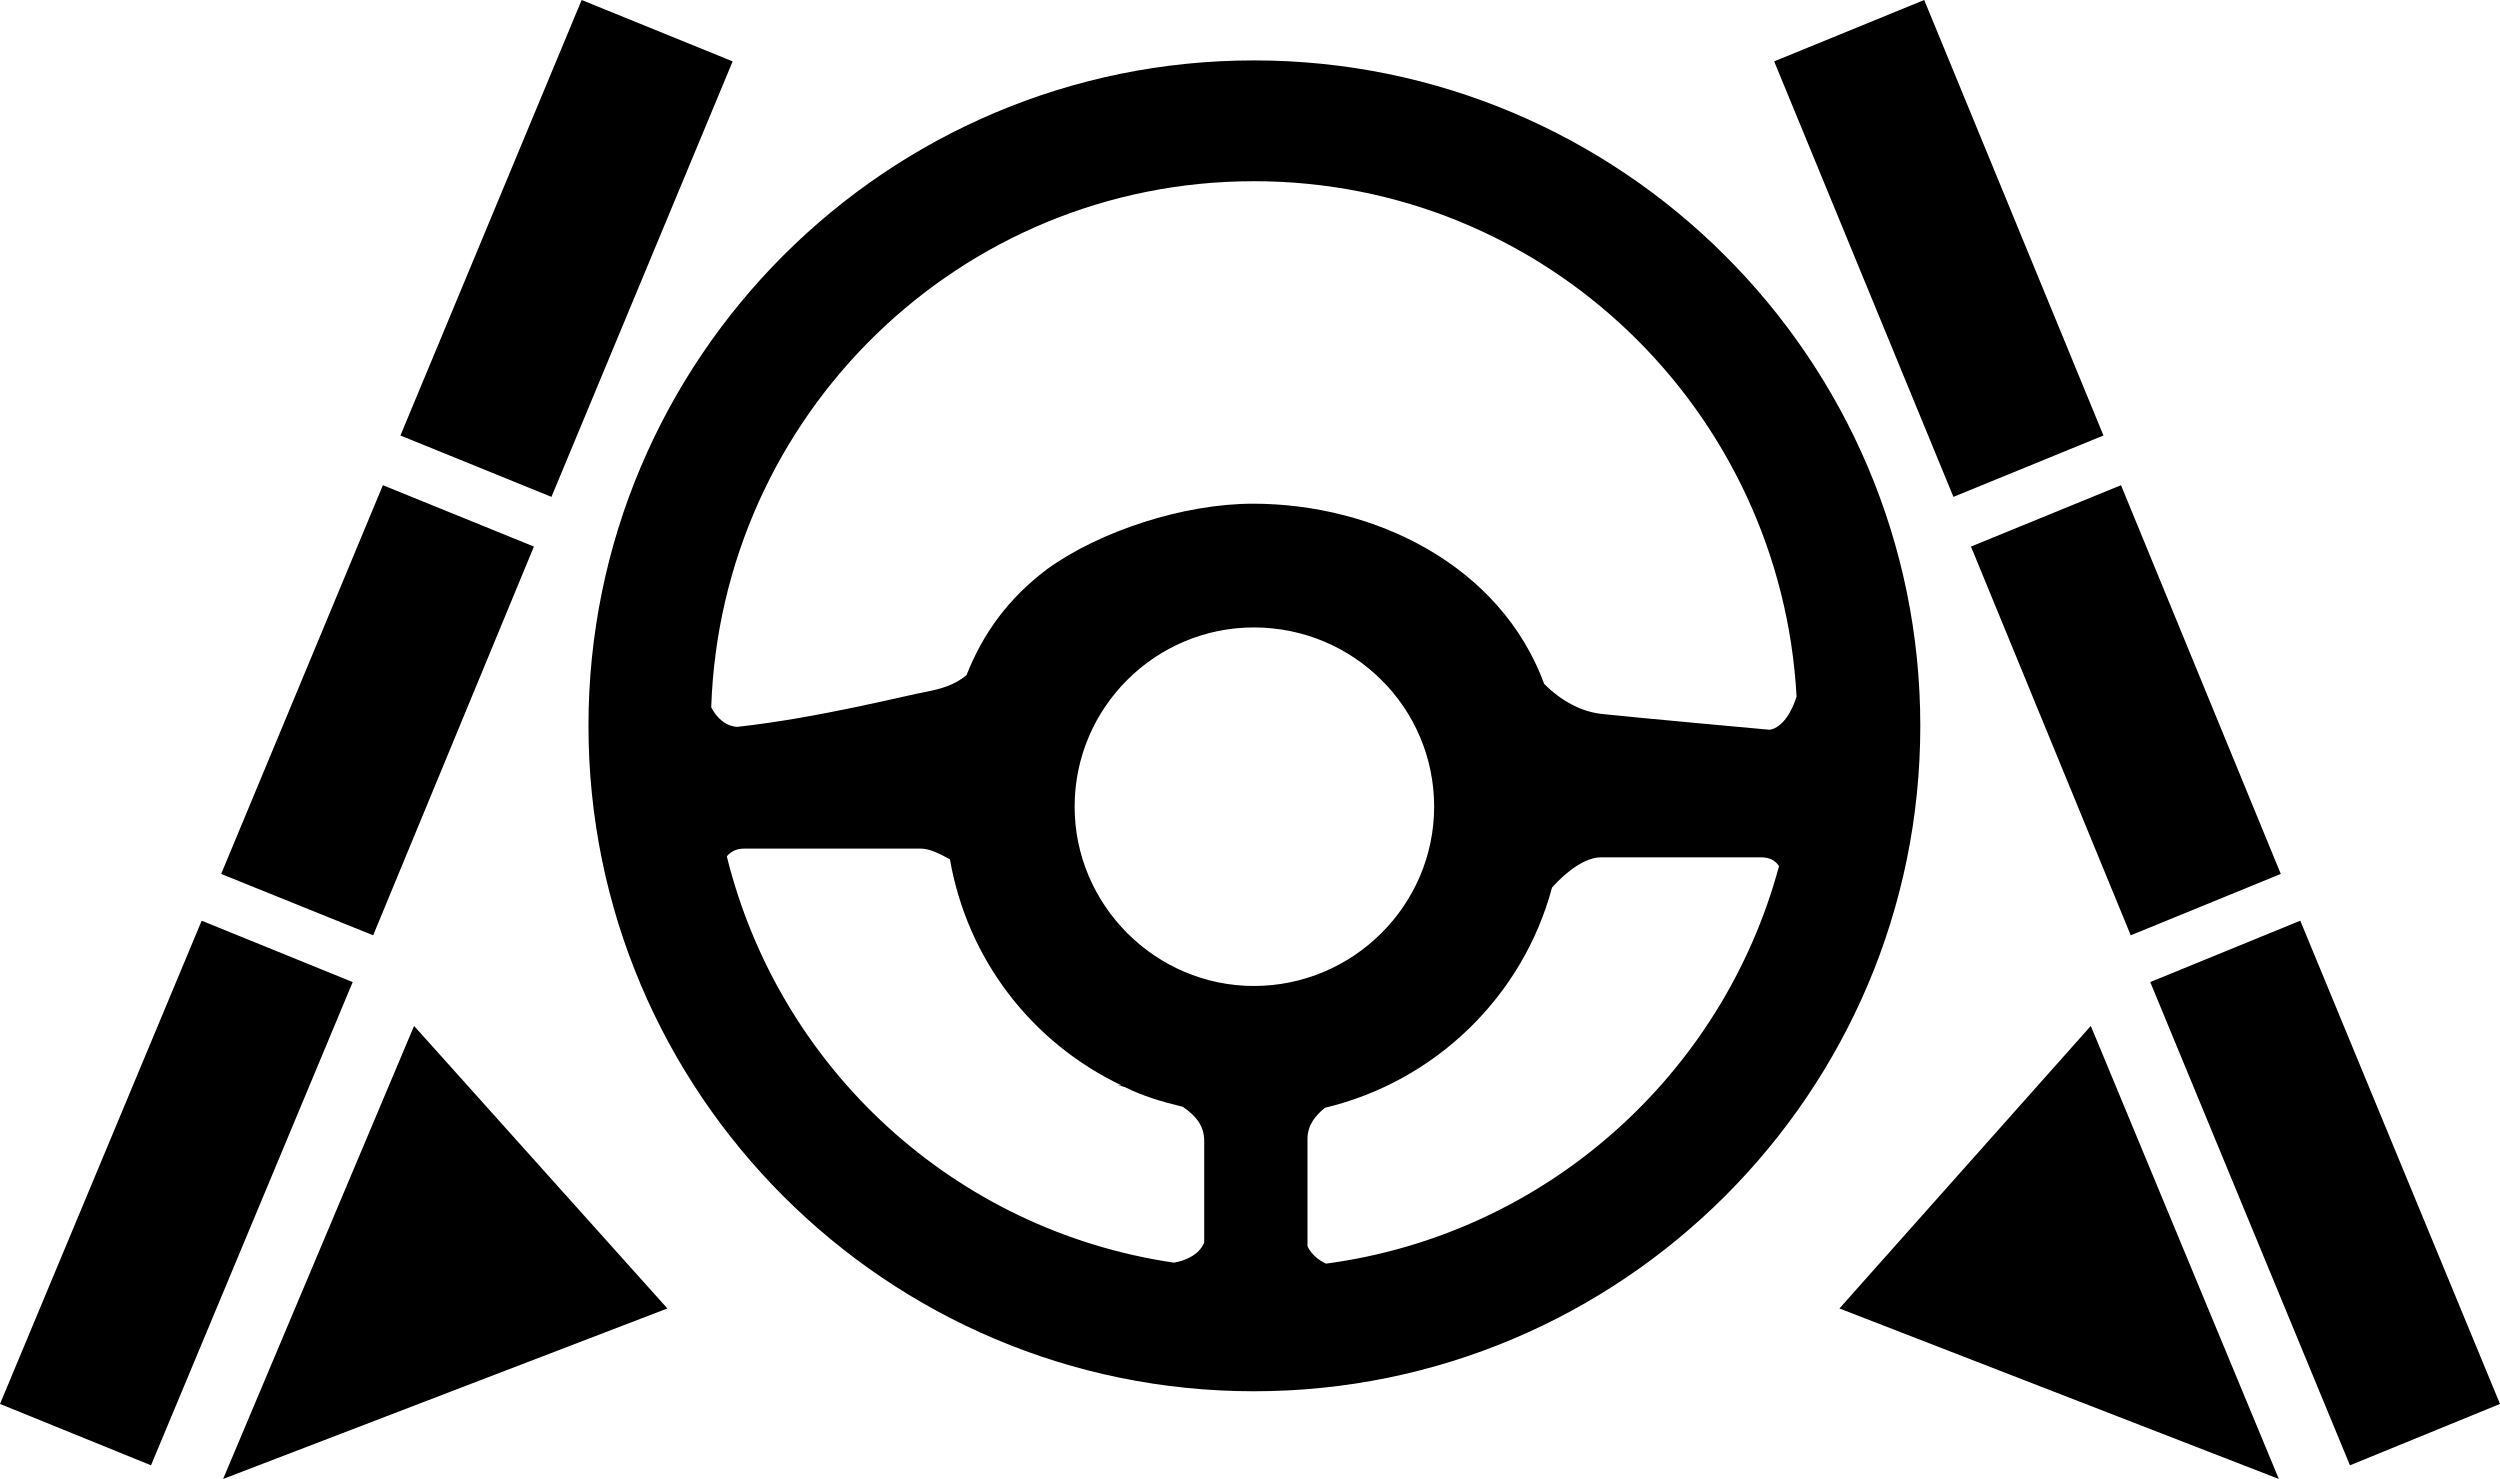<?xml version="1.0" encoding="UTF-8" standalone="no"?>
<svg
   version="1.1"
   viewBox="0 0 2566 1518"
   id="svg6"
   sodipodi:docname="U+E5C3_NuP-N.svg"
   width="2566"
   height="1518"
   xmlns:inkscape="http://www.inkscape.org/namespaces/inkscape"
   xmlns:sodipodi="http://sodipodi.sourceforge.net/DTD/sodipodi-0.dtd"
   xmlns="http://www.w3.org/2000/svg"
   xmlns:svg="http://www.w3.org/2000/svg">
  <defs
     id="defs10" />
  <sodipodi:namedview
     id="namedview8"
     pagecolor="#ffffff"
     bordercolor="#666666"
     borderopacity="1.0"
     inkscape:pageshadow="2"
     inkscape:pageopacity="0.0"
     inkscape:pagecheckerboard="0" />
  <g
     transform="matrix(1,0,0,-1,-10,1291)"
     id="g4">
    <path
       fill="currentColor"
       d="m 421,844 186,447 155,-63 -186,-447 z m 1594,-63 -184,447 154,63 184,-447 z M 614,546 c 0,377 306,683 683,683 377,0 684,-306 684,-683 0,-377 -307,-683 -684,-683 -377,0 -683,306 -683,683 z m 126,19 c 11,-21 27,-20 27,-20 83,9 176,33 194,36 15,3 29,7 41,17 17,43 43,79 83,109 54,39 140,67 211,67 125,0 254,-63 299,-185 17,-17 38,-29 61,-31 27,-3 170,-16 170,-16 0,0 17,0 28,34 -16,294 -258,529 -557,529 C 995,1105 750,865 740,565 Z M 393,331 237,394 403,793 558,730 Z m 1640,399 154,63 164,-399 -154,-63 z M 1113,463 c 0,-101 83,-184 184,-184 102,0 185,83 185,184 0,102 -83,184 -185,184 -101,0 -184,-82 -184,-184 z M 774,420 c -8,0 -14,-3 -18,-8 54,-218 234,-384 459,-417 27,5 31,21 31,21 v 104 c 0,16 -9,26 -22,35 -21,5 -41,11 -59,20 -3,1 -6,2 -9,2 h 5 c -92,44 -158,129 -176,232 -11,6 -21,11 -30,11 z M 1352,12 c 0,0 4,-11 19,-18 225,30 407,193 465,408 -4,6 -10,9 -18,9 h -165 c -15,0 -34,-13 -50,-31 -30,-112 -120,-199 -233,-226 -10,-8 -18,-18 -18,-32 z M 165,-213 10,-150 217,346 372,283 Z m 2052,496 154,63 205,-496 -154,-63 z M 239,-227 435,238 695,-52 Z m 1659,175 258,290 193,-465 z"
       id="path2" />
  </g>
</svg>
